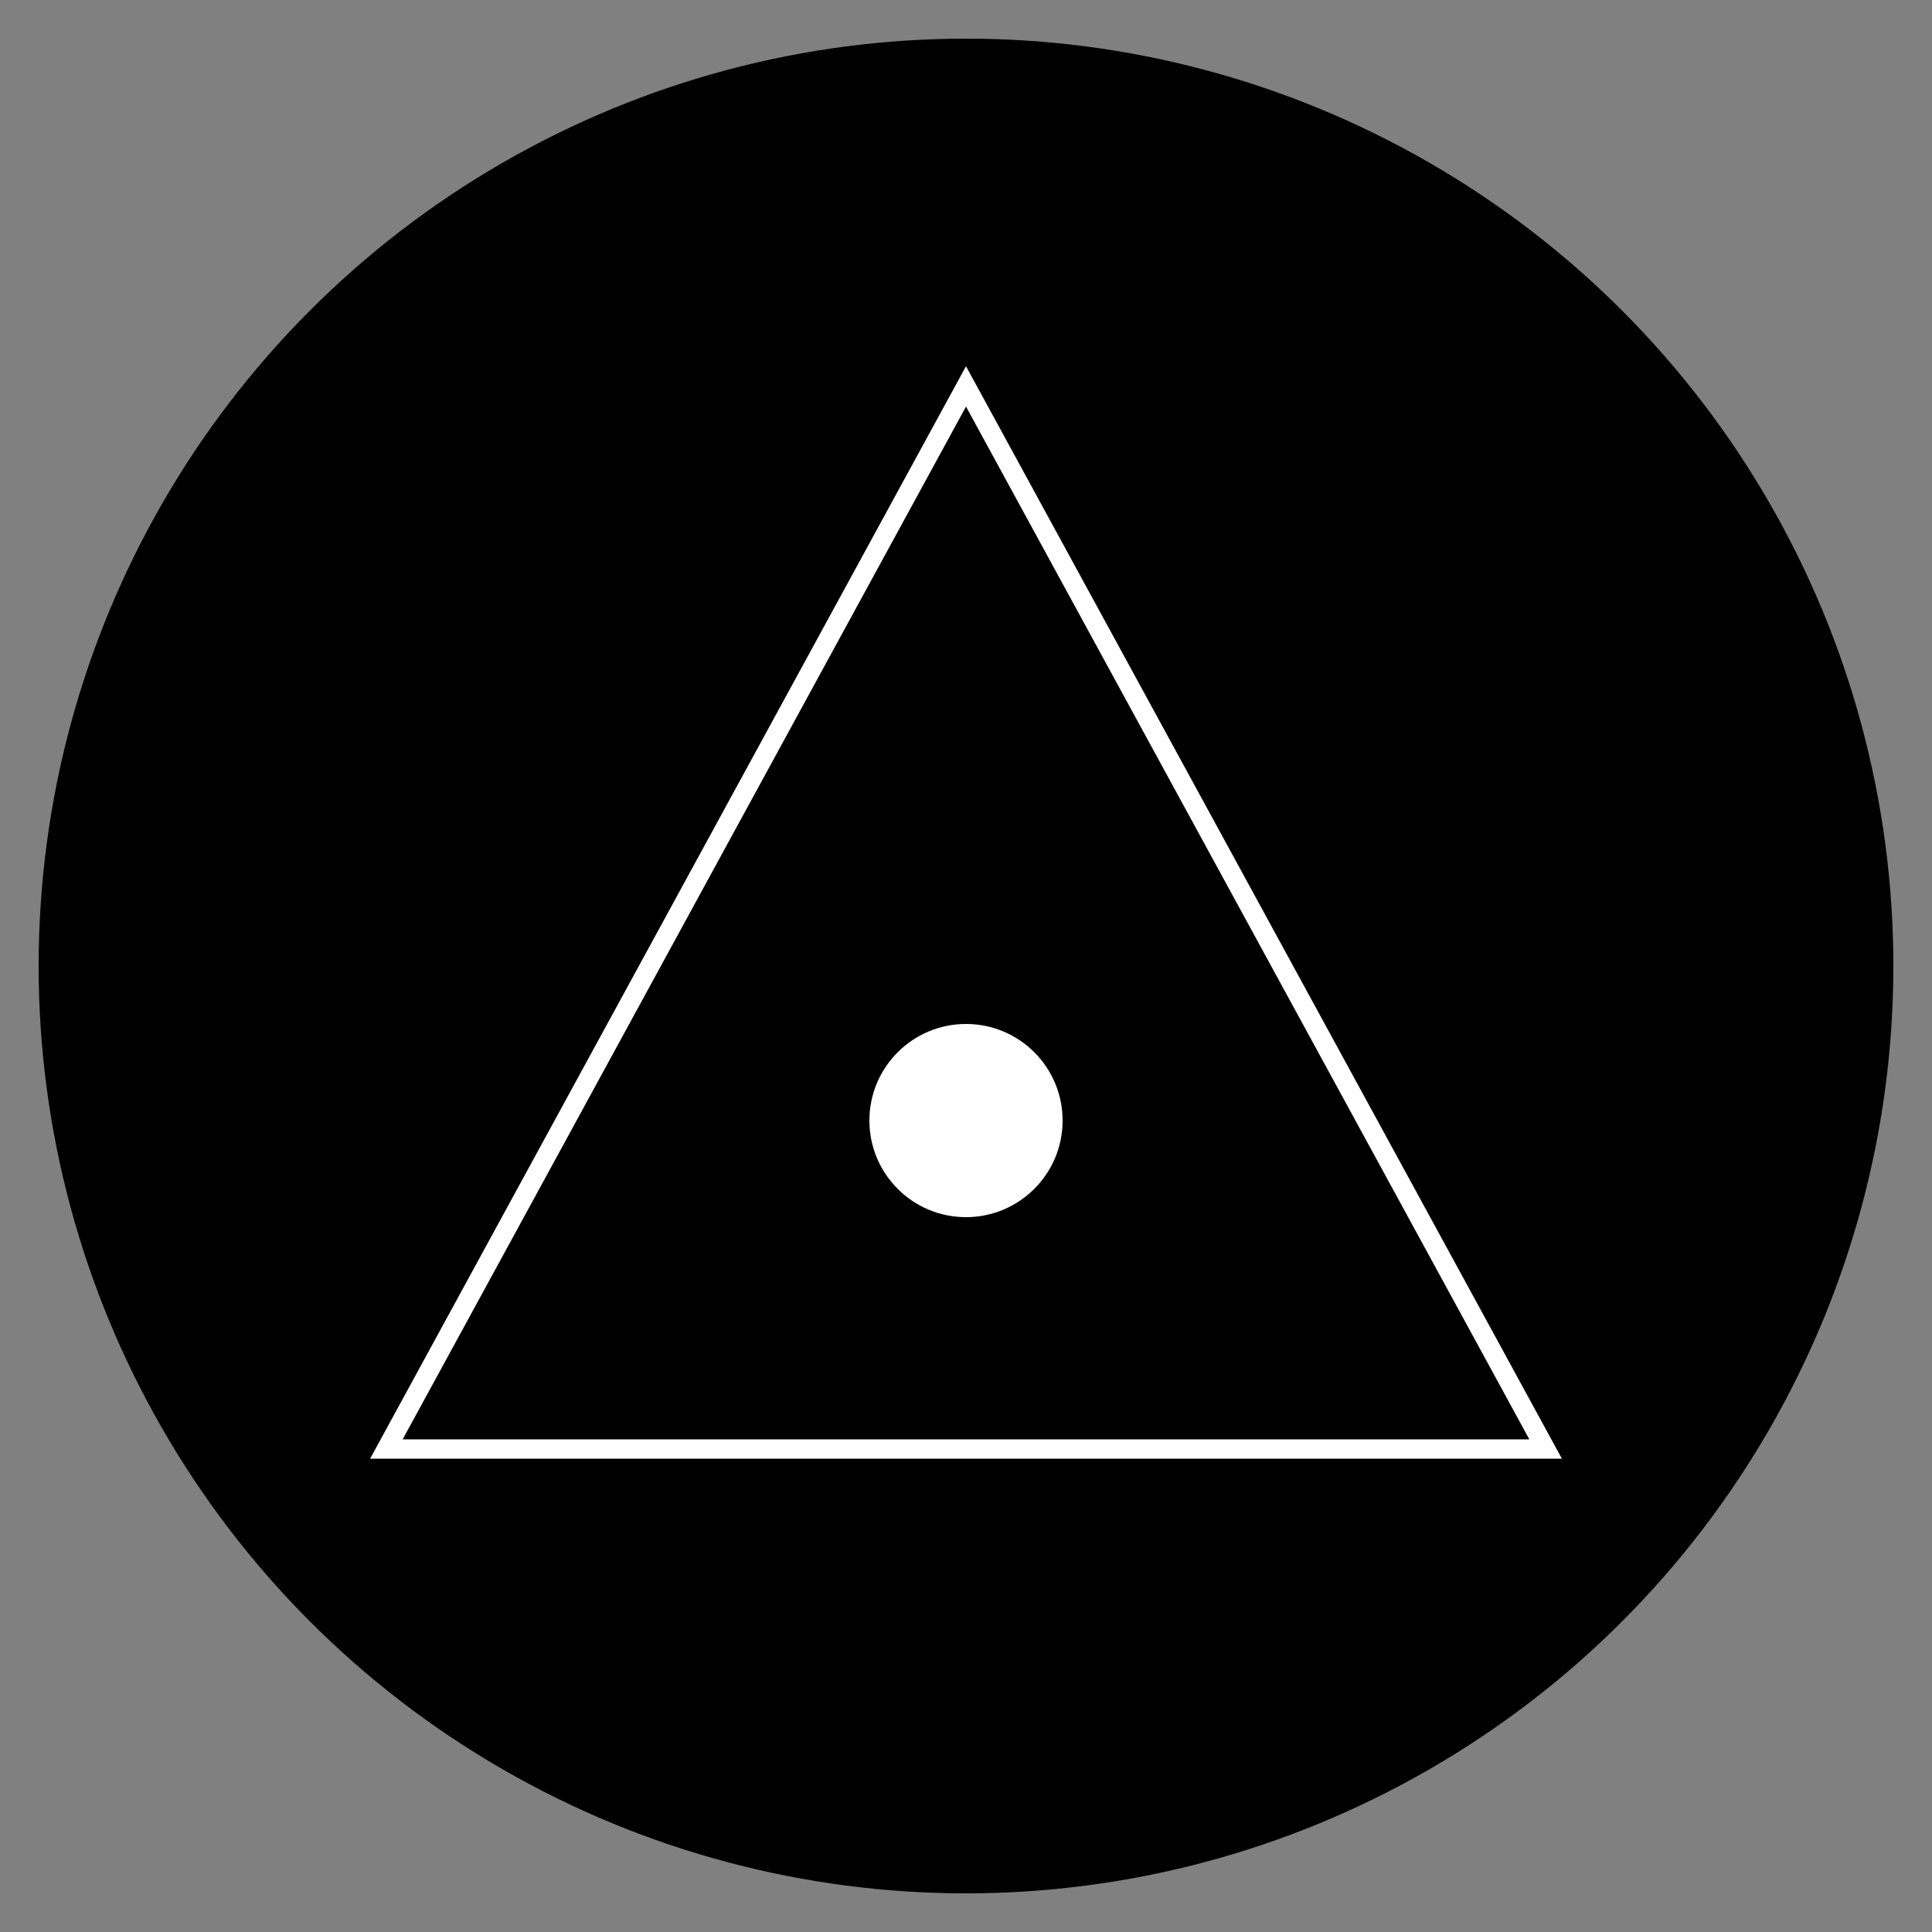 <svg viewBox="0 0 100 100" fill="none" xmlns="http://www.w3.org/2000/svg">
  <rect x="0" y="0" width="100" height="100" fill="#808080" stroke="none"/>
  <circle cx="50" cy="50" r="48" fill="black" />
  <path d="M50 20 L80 75 H20 L50 20Z" stroke="white" strokeWidth="8" strokeLinejoin="round" fill="none"/>
  <circle cx="50" cy="58" r="5" fill="white" />
</svg>